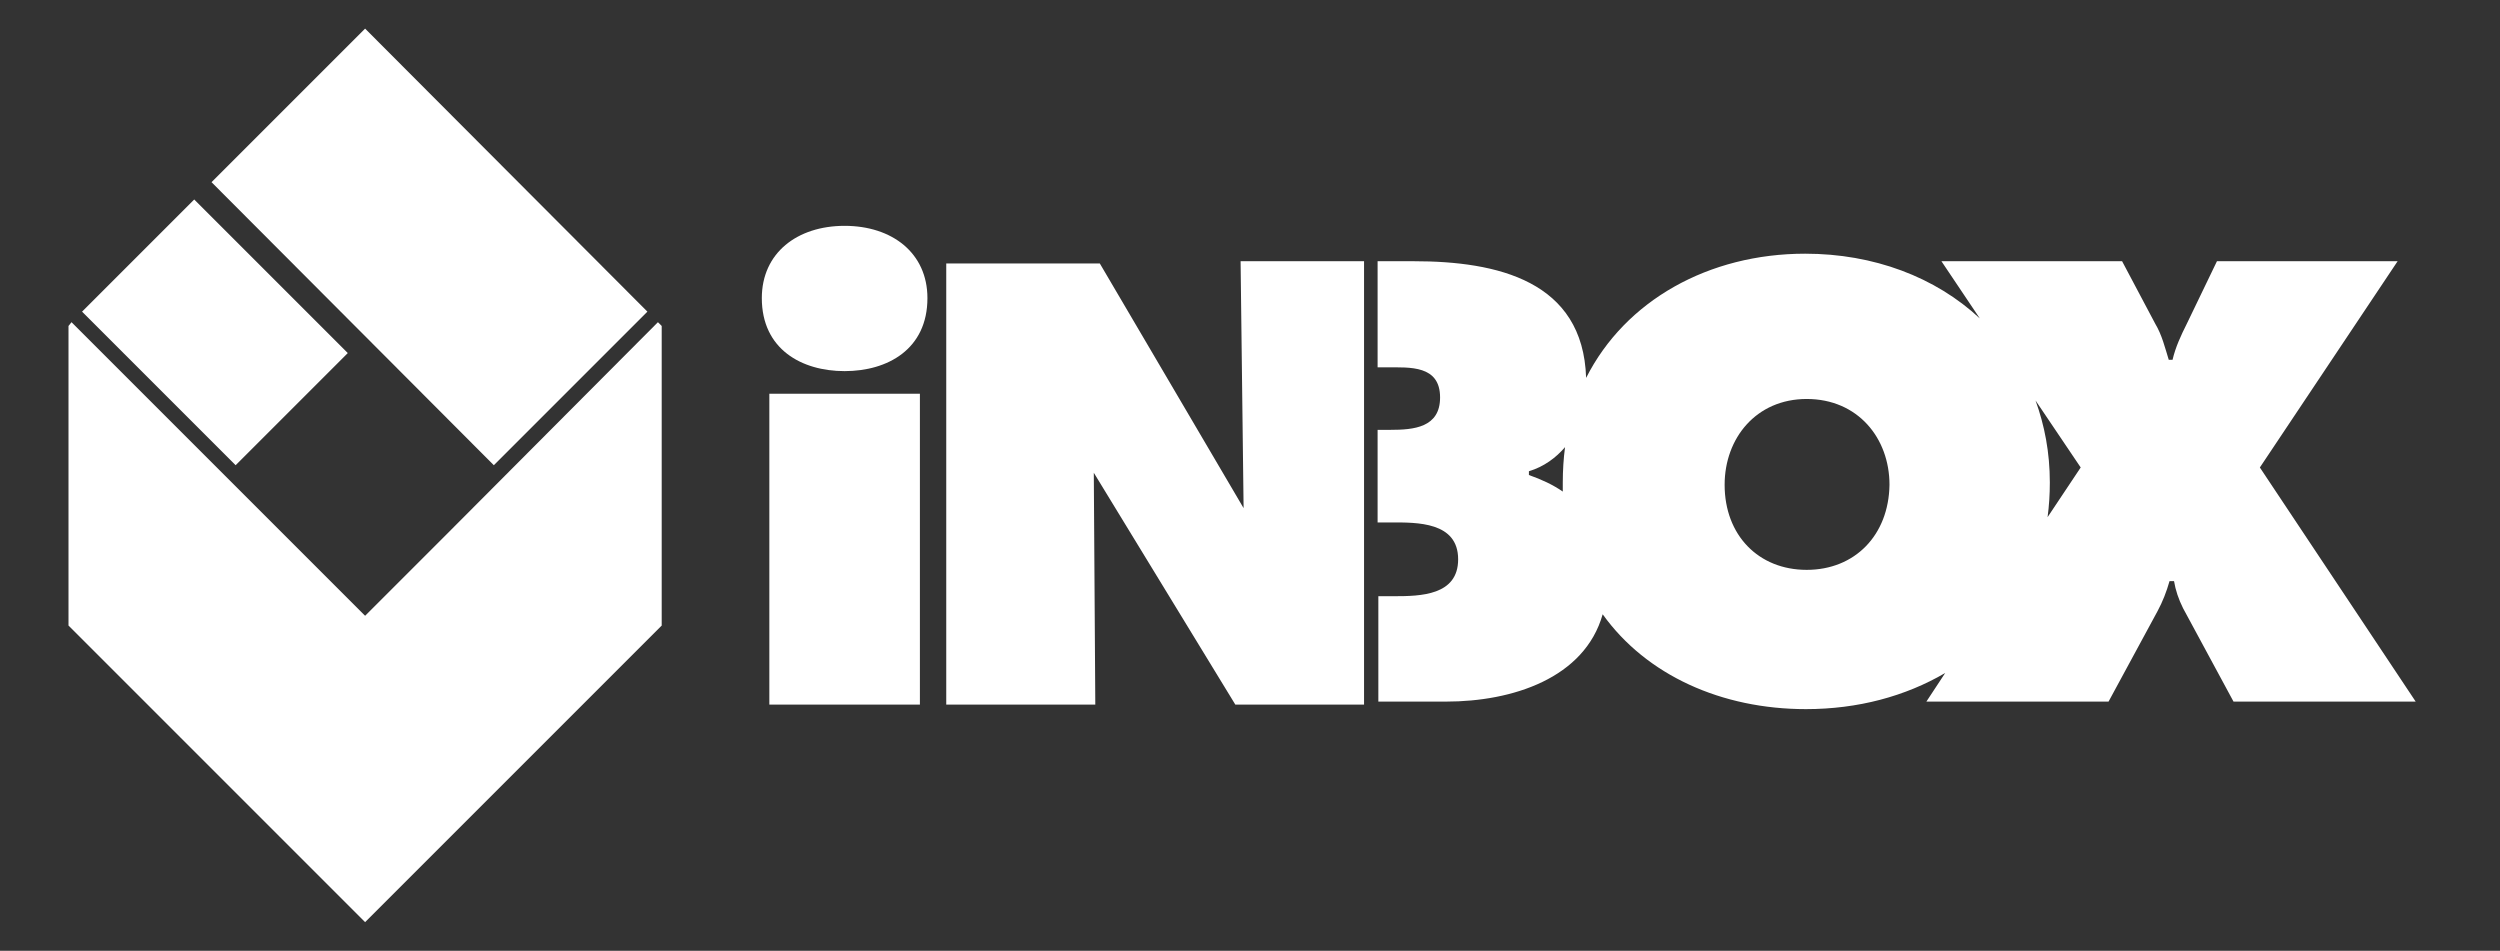 <?xml version="1.0" encoding="utf-8"?>
<!-- Generator: Adobe Illustrator 28.0.0, SVG Export Plug-In . SVG Version: 6.00 Build 0)  -->
<svg version="1.1" id="Livello_1" xmlns="http://www.w3.org/2000/svg" xmlns:xlink="http://www.w3.org/1999/xlink" x="0px" y="0px"
	 viewBox="0 0 332.1 126.3" style="enable-background:new 0 0 332.1 126.3;" xml:space="preserve">
<rect x="0" y="0" width="332.1" height="126.3" fill="#333333" stroke="none"/>
<style type="text/css">
	.st0{fill-rule:evenodd;clip-rule:evenodd;fill:#FFFFFF;}
	.st1{fill:#FFFFFF;}
</style>
<g>
	<g id="XMLID_1_">
		<path id="XMLID_62_" class="st0" d="M102.2,93.6h20V52.3h-20V93.6z M112.2,30c-6.3,0-11,3.6-11,9.6c0,6.8,5.3,9.7,11,9.7
			s11-2.9,11-9.7C123.2,33.6,118.5,30,112.2,30z"/>
		<polygon id="XMLID_61_" class="st0" points="125.7,93.6 145.5,93.6 145.3,62.8 164.1,93.6 181.2,93.6 181.2,34.7 164.8,34.7 
			165.2,67.5 146.1,35 125.7,35 		"/>
		<path class="st0" d="M300.2,62.1l18.3-27.4h-24l-4,8.3c-0.8,1.6-1.5,3.1-1.9,4.8h-0.5c-0.5-1.6-0.9-3.3-1.8-4.8l-4.4-8.3h-24
			l5.1,7.6c-5.9-5.5-14.1-8.6-23.2-8.6c-12.8,0-23.9,6.2-29.1,16.5c-0.4-12.9-11.8-15.5-22.9-15.5H183v14.1h1.2c3.1,0,7.1-0.3,7.1,4
			c0,4-3.5,4.3-6.6,4.3H183v12.3h1.8c3.4,0,8.9-0.1,8.9,4.9c0,4.8-5,4.9-8.5,4.9h-2.1v14h9c8.8,0,18.4-3.1,20.8-11.6
			c5.8,8.1,15.8,12.6,27,12.6c6.9,0,13.2-1.7,18.5-4.8l-2.5,3.8h24.2l6.5-12c0.7-1.3,1.2-2.6,1.6-4h0.6c0.2,1.2,0.6,2.4,1.2,3.6
			l6.7,12.4h24.2L300.2,62.1z M203.1,63.1v-0.5c2-0.6,3.6-1.8,4.8-3.2c-0.2,1.5-0.3,3.1-0.3,4.7c0,0.4,0,0.8,0,1.2
			C206.3,64.4,204.8,63.7,203.1,63.1z M240,75.7c-6.4,0-10.9-4.6-10.9-11.3c0-6.2,4.2-11.4,10.9-11.4c6.8,0,11,5.2,11,11.4
			C250.9,71.1,246.4,75.7,240,75.7z M272,68.7c0.2-1.5,0.3-3,0.3-4.6c0-4-0.7-7.6-1.9-10.9l6,8.9L272,68.7z"/>
	</g>
	<g>
		<polygon class="st1" points="28.1,24.2 65.6,61.8 86,41.4 48.5,3.8 		"/>
		<polygon class="st1" points="25.8,26.5 10.9,41.4 31.3,61.8 46.2,46.9 		"/>
		<polygon class="st1" points="87.4,42.8 59.9,70.4 59.9,70.4 48.5,81.8 29.9,63.2 21.7,55 9.5,42.8 9.1,43.3 9.1,83.1 24,98 
			48.5,122.5 59.9,111.1 87.9,83.1 87.9,43.3 		"/>
	</g>
</g>
</svg>
